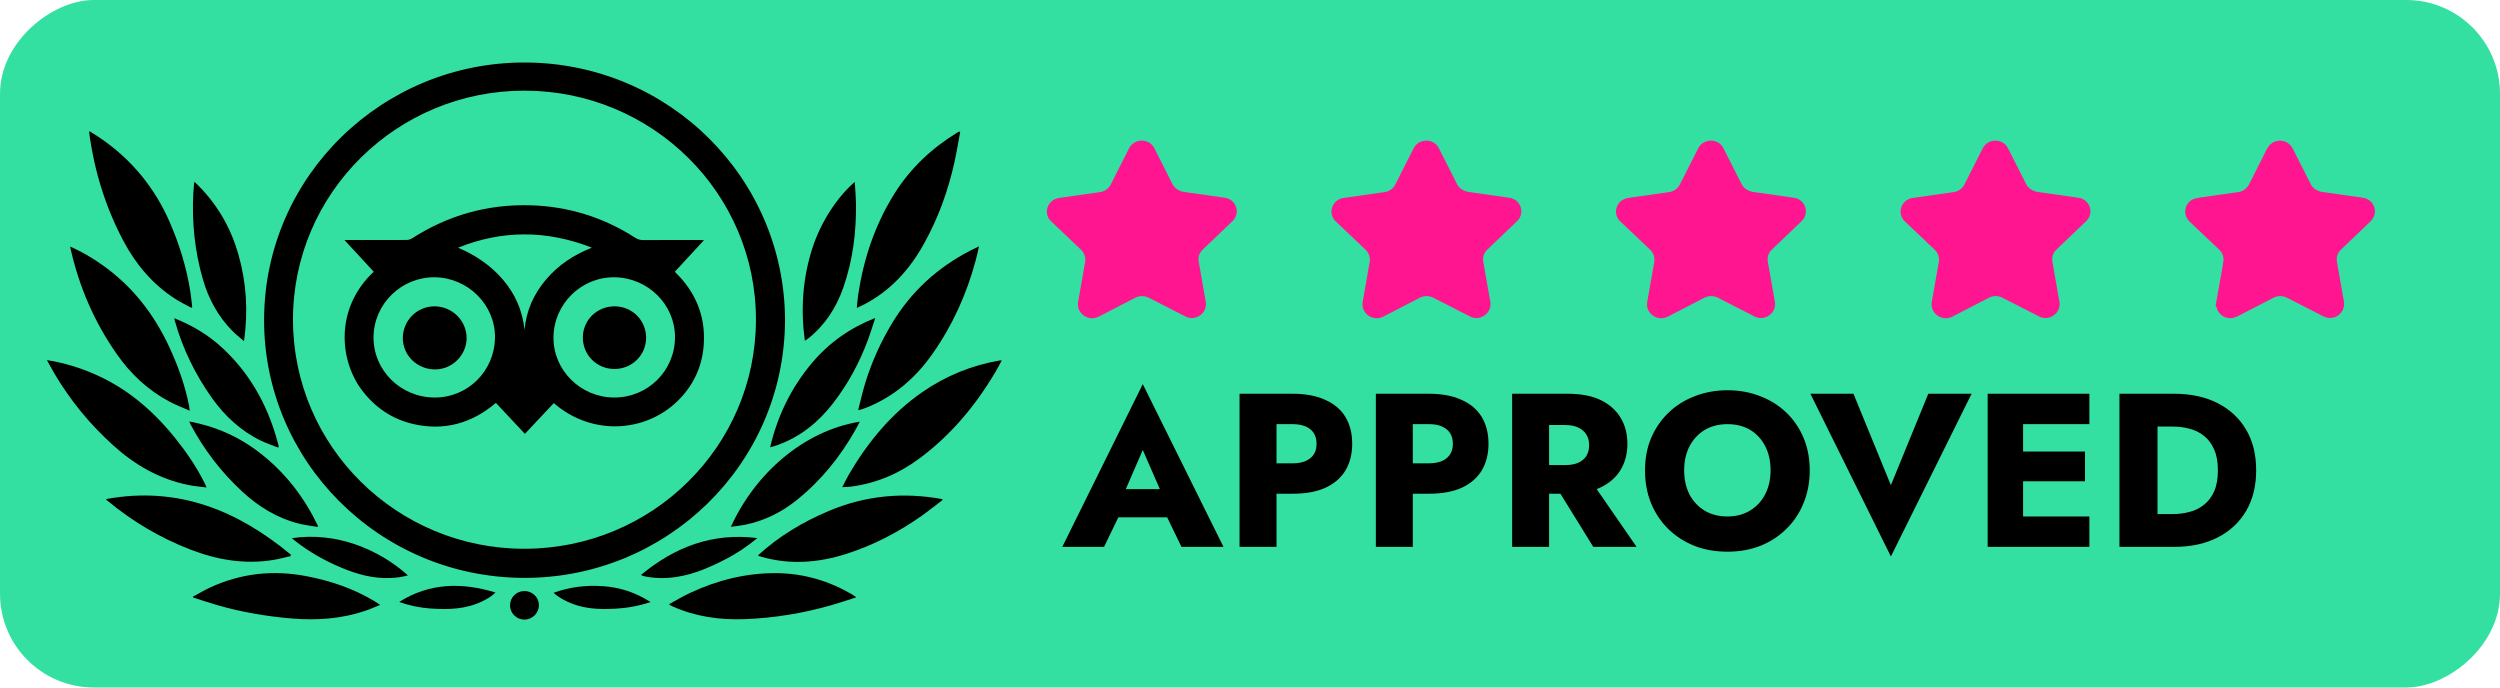 <svg xmlns="http://www.w3.org/2000/svg" width="160" height="44" viewBox="0 0 160 44" fill="none"><rect y="44" width="44" height="160" rx="6" transform="rotate(-90 0 44)" fill="#34E0A1"></rect><path d="M70.576 33.11L70.744 31.304H75.602L75.756 33.11H70.576ZM73.138 28.798L71.766 31.962L71.878 32.48L70.66 35H67.986L73.138 24.584L78.304 35H75.616L74.44 32.578L74.524 31.976L73.138 28.798ZM79.331 25.2H81.697V35H79.331V25.2ZM80.815 27.146V25.2H82.733C83.564 25.2 84.259 25.331 84.819 25.592C85.388 25.844 85.818 26.208 86.107 26.684C86.396 27.16 86.541 27.734 86.541 28.406C86.541 29.059 86.396 29.629 86.107 30.114C85.818 30.59 85.388 30.959 84.819 31.22C84.259 31.472 83.564 31.598 82.733 31.598H80.815V29.652H82.733C83.209 29.652 83.582 29.545 83.853 29.33C84.124 29.115 84.259 28.807 84.259 28.406C84.259 27.995 84.124 27.683 83.853 27.468C83.582 27.253 83.209 27.146 82.733 27.146H80.815ZM88.054 25.2H90.42V35H88.054V25.2ZM89.538 27.146V25.2H91.456C92.286 25.2 92.982 25.331 93.542 25.592C94.111 25.844 94.54 26.208 94.83 26.684C95.119 27.16 95.264 27.734 95.264 28.406C95.264 29.059 95.119 29.629 94.83 30.114C94.54 30.59 94.111 30.959 93.542 31.22C92.982 31.472 92.286 31.598 91.456 31.598H89.538V29.652H91.456C91.932 29.652 92.305 29.545 92.576 29.33C92.846 29.115 92.982 28.807 92.982 28.406C92.982 27.995 92.846 27.683 92.576 27.468C92.305 27.253 91.932 27.146 91.456 27.146H89.538ZM99.226 30.562H101.676L104.742 35H101.97L99.226 30.562ZM96.776 25.2H99.142V35H96.776V25.2ZM98.26 27.202V25.2H100.346C101.186 25.2 101.886 25.335 102.446 25.606C103.006 25.877 103.431 26.255 103.72 26.74C104.01 27.216 104.154 27.771 104.154 28.406C104.154 29.031 104.01 29.587 103.72 30.072C103.431 30.548 103.006 30.921 102.446 31.192C101.886 31.463 101.186 31.598 100.346 31.598H98.26V29.764H100.178C100.496 29.764 100.766 29.717 100.99 29.624C101.224 29.521 101.401 29.377 101.522 29.19C101.644 28.994 101.704 28.761 101.704 28.49C101.704 28.219 101.644 27.991 101.522 27.804C101.401 27.608 101.224 27.459 100.99 27.356C100.766 27.253 100.496 27.202 100.178 27.202H98.26ZM107.787 30.1C107.787 30.679 107.899 31.192 108.123 31.64C108.356 32.079 108.678 32.424 109.089 32.676C109.509 32.928 109.999 33.054 110.559 33.054C111.109 33.054 111.59 32.928 112.001 32.676C112.421 32.424 112.743 32.079 112.967 31.64C113.2 31.192 113.317 30.679 113.317 30.1C113.317 29.521 113.205 29.013 112.981 28.574C112.757 28.126 112.439 27.776 112.029 27.524C111.618 27.272 111.128 27.146 110.559 27.146C109.999 27.146 109.509 27.272 109.089 27.524C108.678 27.776 108.356 28.126 108.123 28.574C107.899 29.013 107.787 29.521 107.787 30.1ZM105.281 30.1C105.281 29.344 105.411 28.653 105.673 28.028C105.943 27.403 106.317 26.861 106.793 26.404C107.269 25.947 107.829 25.597 108.473 25.354C109.117 25.102 109.812 24.976 110.559 24.976C111.315 24.976 112.01 25.102 112.645 25.354C113.289 25.597 113.849 25.947 114.325 26.404C114.801 26.861 115.169 27.403 115.431 28.028C115.692 28.653 115.823 29.344 115.823 30.1C115.823 30.856 115.692 31.551 115.431 32.186C115.179 32.821 114.815 33.371 114.339 33.838C113.872 34.305 113.317 34.669 112.673 34.93C112.029 35.182 111.324 35.308 110.559 35.308C109.784 35.308 109.075 35.182 108.431 34.93C107.787 34.669 107.227 34.305 106.751 33.838C106.284 33.371 105.92 32.821 105.659 32.186C105.407 31.551 105.281 30.856 105.281 30.1ZM121.017 31.052L123.411 25.2H126.183L121.017 35.616L115.865 25.2H118.623L121.017 31.052ZM128.778 35V33.054H133.72V35H128.778ZM128.778 27.146V25.2H133.72V27.146H128.778ZM128.778 30.8V28.896H133.44V30.8H128.778ZM127.21 25.2H129.478V35H127.21V25.2ZM135.645 25.2H138.081V35H135.645V25.2ZM139.145 35H137.213V32.9H139.061C139.435 32.9 139.794 32.853 140.139 32.76C140.494 32.667 140.802 32.513 141.063 32.298C141.334 32.083 141.549 31.799 141.707 31.444C141.866 31.08 141.945 30.632 141.945 30.1C141.945 29.568 141.866 29.125 141.707 28.77C141.549 28.406 141.334 28.117 141.063 27.902C140.802 27.687 140.494 27.533 140.139 27.44C139.794 27.347 139.435 27.3 139.061 27.3H137.213V25.2H139.145C140.219 25.2 141.147 25.401 141.931 25.802C142.715 26.203 143.322 26.768 143.751 27.496C144.181 28.224 144.395 29.092 144.395 30.1C144.395 31.099 144.181 31.967 143.751 32.704C143.322 33.432 142.715 33.997 141.931 34.398C141.147 34.799 140.219 35 139.145 35Z" fill="black"></path><path d="M50.242 20.516C50.193 29.787 42.587 37.041 33.48 36.984C24.226 36.931 16.845 29.455 16.902 20.399C16.955 11.25 24.5 3.964 33.623 4C42.833 4.037 50.233 11.424 50.242 20.516ZM18.751 20.464C18.756 28.568 25.396 35.133 33.578 35.121C41.752 35.109 48.364 28.568 48.38 20.48C48.397 12.384 41.765 5.811 33.574 5.802C25.392 5.794 18.743 12.372 18.751 20.464Z" fill="black"></path><path d="M54.922 26.251C55.081 25.632 55.208 25.052 55.384 24.485C55.797 23.145 56.374 21.873 57.102 20.67C58.326 18.649 60.007 17.114 62.114 16.029C62.278 15.944 62.442 15.871 62.658 15.766C62.581 16.094 62.523 16.381 62.446 16.661C61.869 18.811 60.965 20.82 59.68 22.647C58.612 24.161 57.262 25.348 55.519 26.061C55.388 26.114 55.253 26.158 55.118 26.207C55.073 26.219 55.032 26.223 54.922 26.251Z" fill="black"></path><path d="M61.452 8.447C61.333 9.083 61.23 9.719 61.091 10.351C60.682 12.218 60.032 14.004 59.091 15.677C58.191 17.276 56.992 18.593 55.339 19.468C55.192 19.544 55.036 19.613 54.836 19.706C54.869 19.399 54.881 19.135 54.922 18.872C55.27 16.56 55.998 14.377 57.25 12.384C58.26 10.776 59.61 9.5 61.235 8.504C61.284 8.472 61.341 8.447 61.39 8.419C61.411 8.427 61.431 8.435 61.452 8.447Z" fill="black"></path><path d="M12.246 19.698C11.902 19.512 11.546 19.342 11.219 19.131C9.771 18.2 8.703 16.932 7.905 15.434C6.747 13.251 6.031 10.926 5.708 8.484C5.704 8.464 5.712 8.443 5.716 8.391C5.97 8.553 6.215 8.694 6.445 8.856C8.437 10.225 9.906 12.02 10.867 14.227C11.485 15.652 11.939 17.123 12.181 18.658C12.234 18.99 12.262 19.322 12.303 19.658C12.283 19.67 12.266 19.686 12.246 19.698Z" fill="black"></path><path d="M3 23.044C4.109 23.222 5.119 23.534 6.093 23.963C8.155 24.87 9.8 26.288 11.191 28.013C11.931 28.932 12.598 29.9 13.118 30.965C13.146 31.022 13.167 31.083 13.22 31.2C12.799 31.144 12.422 31.115 12.05 31.038C10.197 30.662 8.625 29.754 7.243 28.503C5.77 27.171 4.518 25.656 3.507 23.947C3.34 23.663 3.184 23.372 3 23.044Z" fill="black"></path><path d="M53.903 31.18C54.055 30.889 54.177 30.625 54.321 30.378C55.54 28.297 57.045 26.458 59.058 25.073C60.556 24.04 62.209 23.372 64.009 23.064C64.033 23.06 64.062 23.064 64.115 23.064C63.976 23.319 63.849 23.566 63.71 23.801C62.446 25.943 60.875 27.827 58.866 29.325C57.561 30.301 56.1 30.929 54.468 31.144C54.3 31.164 54.124 31.164 53.903 31.18Z" fill="black"></path><path d="M4.493 15.778C5.238 16.11 5.896 16.499 6.522 16.94C8.47 18.305 9.865 20.111 10.851 22.246C11.403 23.441 11.845 24.668 12.099 25.96C12.115 26.045 12.123 26.13 12.144 26.288C11.673 26.077 11.24 25.915 10.839 25.701C9.46 24.967 8.355 23.927 7.472 22.659C6.04 20.618 5.074 18.374 4.522 15.948C4.51 15.912 4.505 15.863 4.493 15.778Z" fill="black"></path><path d="M60.331 31.994C59.906 32.318 59.492 32.654 59.055 32.966C57.537 34.043 55.904 34.898 54.125 35.461C52.357 36.02 50.561 36.153 48.753 35.643C48.696 35.627 48.634 35.607 48.577 35.586C48.565 35.582 48.556 35.57 48.516 35.538C49.858 34.311 51.392 33.395 53.057 32.695C55.393 31.71 57.811 31.488 60.294 31.941C60.311 31.958 60.319 31.974 60.331 31.994Z" fill="black"></path><path d="M6.833 31.933C11.383 31.107 15.196 32.658 18.608 35.493C18.608 35.526 18.608 35.558 18.604 35.591C18.223 35.676 17.847 35.781 17.462 35.842C15.63 36.129 13.87 35.83 12.156 35.161C10.229 34.412 8.478 33.375 6.895 32.059C6.862 32.035 6.825 32.014 6.792 31.994C6.809 31.974 6.821 31.954 6.833 31.933Z" fill="black"></path><path d="M42.824 38.665C43.278 38.418 43.703 38.163 44.149 37.952C45.884 37.142 47.709 36.676 49.636 36.68C51.436 36.688 53.105 37.178 54.639 38.11C54.684 38.138 54.725 38.171 54.807 38.227C54.234 38.41 53.702 38.592 53.158 38.746C51.362 39.256 49.529 39.556 47.664 39.625C46.056 39.685 44.497 39.467 43.02 38.798C42.975 38.778 42.934 38.758 42.893 38.734C42.881 38.734 42.877 38.721 42.824 38.665Z" fill="black"></path><path d="M12.356 38.179C12.721 37.984 13.076 37.774 13.449 37.599C15.421 36.688 17.475 36.465 19.61 36.874C21.132 37.166 22.584 37.652 23.918 38.446C24.041 38.519 24.156 38.6 24.331 38.713C23.976 38.855 23.677 38.993 23.37 39.094C21.848 39.608 20.285 39.714 18.69 39.584C17.061 39.45 15.462 39.179 13.895 38.725C13.383 38.575 12.876 38.405 12.365 38.243C12.361 38.223 12.361 38.203 12.356 38.179Z" fill="black"></path><path d="M17.798 28.645C17.442 28.503 17.074 28.381 16.73 28.219C15.425 27.591 14.398 26.64 13.568 25.477C12.496 23.971 11.698 22.331 11.195 20.557C11.183 20.508 11.17 20.455 11.15 20.366C12.345 20.836 13.392 21.476 14.296 22.326C16.125 24.048 17.242 26.174 17.843 28.584C17.827 28.6 17.814 28.62 17.798 28.645Z" fill="black"></path><path d="M49.288 28.629C49.763 26.6 50.638 24.814 51.952 23.246C53.036 21.95 54.378 20.998 56.018 20.346C55.85 20.853 55.711 21.31 55.548 21.756C55.004 23.214 54.271 24.575 53.314 25.81C52.381 27.017 51.227 27.956 49.767 28.483C49.62 28.536 49.472 28.572 49.288 28.629Z" fill="black"></path><path d="M46.776 33.715C48.327 30.305 51.444 27.559 55.028 26.988C54.938 27.154 54.86 27.308 54.778 27.458C53.8 29.204 52.561 30.743 50.994 32.002C50.012 32.792 48.903 33.339 47.66 33.59C47.377 33.647 47.091 33.671 46.776 33.715Z" fill="black"></path><path d="M15.617 21.837C15.339 21.594 15.089 21.399 14.869 21.177C13.94 20.233 13.334 19.103 12.974 17.843C12.467 16.069 12.279 14.259 12.369 12.416C12.381 12.201 12.402 11.987 12.418 11.772C12.422 11.74 12.43 11.707 12.447 11.634C13.838 12.951 14.758 14.51 15.265 16.312C15.773 18.098 15.887 19.921 15.617 21.837Z" fill="black"></path><path d="M51.51 21.808C51.236 19.796 51.371 17.843 51.976 15.932C52.545 14.134 53.662 12.53 54.705 11.643C54.734 12.117 54.775 12.562 54.783 13.008C54.808 14.846 54.583 16.657 53.973 18.402C53.523 19.694 52.799 20.816 51.706 21.679C51.653 21.711 51.596 21.748 51.51 21.808Z" fill="black"></path><path d="M12.111 26.972C13.837 27.292 15.367 27.985 16.713 29.05C18.297 30.297 19.487 31.857 20.351 33.659C20.342 33.679 20.334 33.703 20.322 33.724C19.929 33.655 19.532 33.61 19.152 33.517C17.736 33.165 16.542 32.424 15.482 31.443C14.136 30.196 13.04 28.758 12.184 27.142C12.16 27.094 12.144 27.045 12.111 26.972Z" fill="black"></path><path d="M18.678 34.444C21.505 34.019 24.226 35.141 26.107 36.822C25.727 36.939 25.355 36.976 24.974 36.992C23.865 37.036 22.834 36.749 21.828 36.324C20.776 35.882 19.791 35.327 18.895 34.623C18.829 34.574 18.768 34.521 18.678 34.444Z" fill="black"></path><path d="M48.47 34.436C47.811 34.987 47.149 35.42 46.441 35.789C45.455 36.299 44.44 36.741 43.331 36.919C42.652 37.028 41.977 37.024 41.298 36.895C41.233 36.883 41.167 36.862 41.102 36.842C41.085 36.838 41.069 36.818 41.032 36.789C43.176 35.016 45.582 34.076 48.47 34.436Z" fill="black"></path><path d="M41.637 38.531C40.876 38.782 40.14 38.916 39.391 38.956C38.454 39.005 37.522 38.985 36.63 38.641C36.204 38.474 35.799 38.272 35.427 37.94C36.466 37.559 37.513 37.442 38.585 37.515C39.673 37.587 40.676 37.916 41.637 38.531Z" fill="black"></path><path d="M25.551 38.523C27.486 37.304 29.54 37.259 31.709 37.919C31.459 38.179 31.181 38.324 30.898 38.466C29.835 38.997 28.697 39.025 27.548 38.944C26.869 38.895 26.202 38.762 25.551 38.523Z" fill="black"></path><path d="M33.562 37.826C34.077 37.826 34.49 38.227 34.49 38.733C34.494 39.231 34.073 39.653 33.566 39.653C33.058 39.657 32.641 39.244 32.641 38.742C32.645 38.227 33.05 37.826 33.562 37.826Z" fill="black"></path><path d="M35.443 25.798C34.825 26.454 34.22 27.102 33.594 27.766C32.972 27.106 32.362 26.454 31.737 25.785C30.194 27.094 28.435 27.592 26.451 27.138C25.113 26.83 24.037 26.101 23.202 25.024C21.697 23.08 21.427 19.723 23.918 17.39C23.309 16.73 22.695 16.065 22.044 15.361C22.175 15.361 22.249 15.361 22.319 15.361C23.554 15.361 24.786 15.365 26.021 15.357C26.14 15.357 26.279 15.316 26.377 15.251C28.668 13.781 31.18 13.068 33.909 13.137C36.347 13.202 38.602 13.895 40.651 15.215C40.815 15.32 40.975 15.365 41.167 15.365C42.374 15.357 43.581 15.361 44.788 15.361C44.861 15.361 44.931 15.365 45.054 15.373C44.415 16.065 43.806 16.726 43.188 17.394C44.497 18.657 45.148 20.18 45.045 21.983C44.964 23.424 44.391 24.676 43.343 25.688C41.31 27.653 37.906 27.936 35.443 25.798ZM35.423 21.602C35.41 23.7 37.162 25.433 39.301 25.441C41.457 25.449 43.196 23.732 43.2 21.581C43.204 19.484 41.453 17.758 39.309 17.746C37.182 17.734 35.435 19.467 35.423 21.602ZM31.679 21.594C31.696 19.512 29.953 17.77 27.825 17.746C25.694 17.722 23.926 19.447 23.906 21.569C23.886 23.692 25.628 25.425 27.797 25.441C29.936 25.457 31.659 23.748 31.679 21.594ZM29.315 15.851C30.431 16.329 31.405 16.981 32.187 17.896C32.98 18.823 33.443 19.893 33.569 21.104C33.684 19.884 34.154 18.819 34.944 17.892C35.725 16.968 36.703 16.316 37.877 15.851C34.981 14.717 32.15 14.717 29.315 15.851Z" fill="black"></path><path d="M41.352 21.622C41.347 22.736 40.443 23.619 39.314 23.615C38.189 23.61 37.301 22.72 37.301 21.598C37.305 20.484 38.205 19.601 39.339 19.605C40.464 19.609 41.356 20.504 41.352 21.622Z" fill="black"></path><path d="M27.813 19.605C28.938 19.609 29.859 20.52 29.863 21.626C29.867 22.728 28.942 23.647 27.834 23.643C26.692 23.639 25.78 22.744 25.78 21.634C25.788 20.504 26.688 19.605 27.813 19.605Z" fill="black"></path><path d="M75.751 12.28L78.37 12.654C79.12 12.747 79.42 13.64 78.874 14.16L76.978 15.972C76.76 16.172 76.665 16.465 76.719 16.759L77.169 19.318C77.292 20.037 76.514 20.597 75.86 20.251L73.513 19.051C73.254 18.918 72.927 18.918 72.668 19.051L70.321 20.264C69.653 20.61 68.875 20.051 68.998 19.331L69.448 16.772C69.503 16.479 69.394 16.186 69.189 15.986L67.279 14.173C66.733 13.666 67.034 12.774 67.784 12.667L70.403 12.294C70.703 12.254 70.949 12.067 71.085 11.814L72.258 9.495C72.586 8.842 73.554 8.828 73.882 9.495L75.055 11.814C75.191 12.054 75.45 12.227 75.751 12.28Z" fill="#FF1590"></path><path d="M93.962 12.28L96.581 12.654C97.332 12.747 97.632 13.64 97.086 14.16L95.19 15.972C94.972 16.172 94.876 16.465 94.93 16.759L95.381 19.318C95.504 20.037 94.726 20.597 94.071 20.251L91.725 19.051C91.466 18.918 91.138 18.918 90.879 19.051L88.533 20.264C87.864 20.61 87.087 20.051 87.209 19.331L87.659 16.772C87.714 16.479 87.605 16.186 87.4 15.986L85.49 14.173C84.945 13.666 85.245 12.774 85.995 12.667L88.615 12.294C88.915 12.254 89.16 12.067 89.296 11.814L90.47 9.495C90.797 8.842 91.766 8.828 92.093 9.495L93.266 11.814C93.403 12.054 93.662 12.227 93.962 12.28Z" fill="#FF1590"></path><path d="M112.174 12.28L114.793 12.654C115.543 12.747 115.843 13.64 115.298 14.16L113.402 15.972C113.183 16.172 113.088 16.465 113.142 16.759L113.593 19.318C113.715 20.037 112.938 20.597 112.283 20.251L109.937 19.051C109.677 18.918 109.35 18.918 109.091 19.051L106.745 20.264C106.076 20.61 105.299 20.051 105.421 19.331L105.871 16.772C105.926 16.479 105.817 16.186 105.612 15.986L103.702 14.173C103.157 13.666 103.457 12.774 104.207 12.667L106.826 12.294C107.126 12.254 107.372 12.067 107.508 11.814L108.682 9.495C109.009 8.842 109.978 8.828 110.305 9.495L111.478 11.814C111.615 12.054 111.874 12.227 112.174 12.28Z" fill="#FF1590"></path><path d="M130.385 12.28L133.005 12.654C133.755 12.747 134.055 13.64 133.509 14.16L131.613 15.972C131.395 16.172 131.299 16.465 131.354 16.759L131.804 19.318C131.927 20.037 131.149 20.597 130.494 20.251L128.148 19.051C127.889 18.918 127.561 18.918 127.302 19.051L124.956 20.264C124.288 20.61 123.51 20.051 123.633 19.331L124.083 16.772C124.137 16.479 124.028 16.186 123.824 15.986L121.914 14.173C121.368 13.666 121.668 12.774 122.419 12.667L125.038 12.294C125.338 12.254 125.583 12.067 125.72 11.814L126.893 9.495C127.22 8.842 128.189 8.828 128.516 9.495L129.69 11.814C129.826 12.054 130.085 12.227 130.385 12.28Z" fill="#FF1590"></path><path d="M145.551 9.719C145.7 9.423 146.139 9.432 146.279 9.715L146.282 9.721L147.455 12.04L147.466 12.062C147.685 12.446 148.081 12.696 148.509 12.773L148.518 12.774L148.526 12.775L151.145 13.148L151.154 13.149C151.472 13.189 151.595 13.528 151.416 13.754L151.375 13.798L149.487 15.604C149.14 15.921 148.99 16.387 149.073 16.845V16.846L149.523 19.404C149.572 19.706 149.235 19.965 148.94 19.809L148.933 19.806L146.587 18.605H146.586C146.184 18.399 145.687 18.4 145.285 18.606L145.284 18.607L142.938 19.819L142.937 19.82C142.618 19.985 142.287 19.709 142.337 19.415L142.336 19.414L142.787 16.858L142.786 16.857C142.871 16.386 142.695 15.931 142.384 15.628L142.379 15.623L140.469 13.81L140.465 13.807L140.429 13.767C140.263 13.559 140.359 13.211 140.701 13.162L143.319 12.788C143.731 12.732 144.071 12.502 144.287 12.19L144.372 12.051L144.377 12.04L145.55 9.721L145.551 9.719Z" fill="#FF1590" stroke="#FF1590"></path></svg>